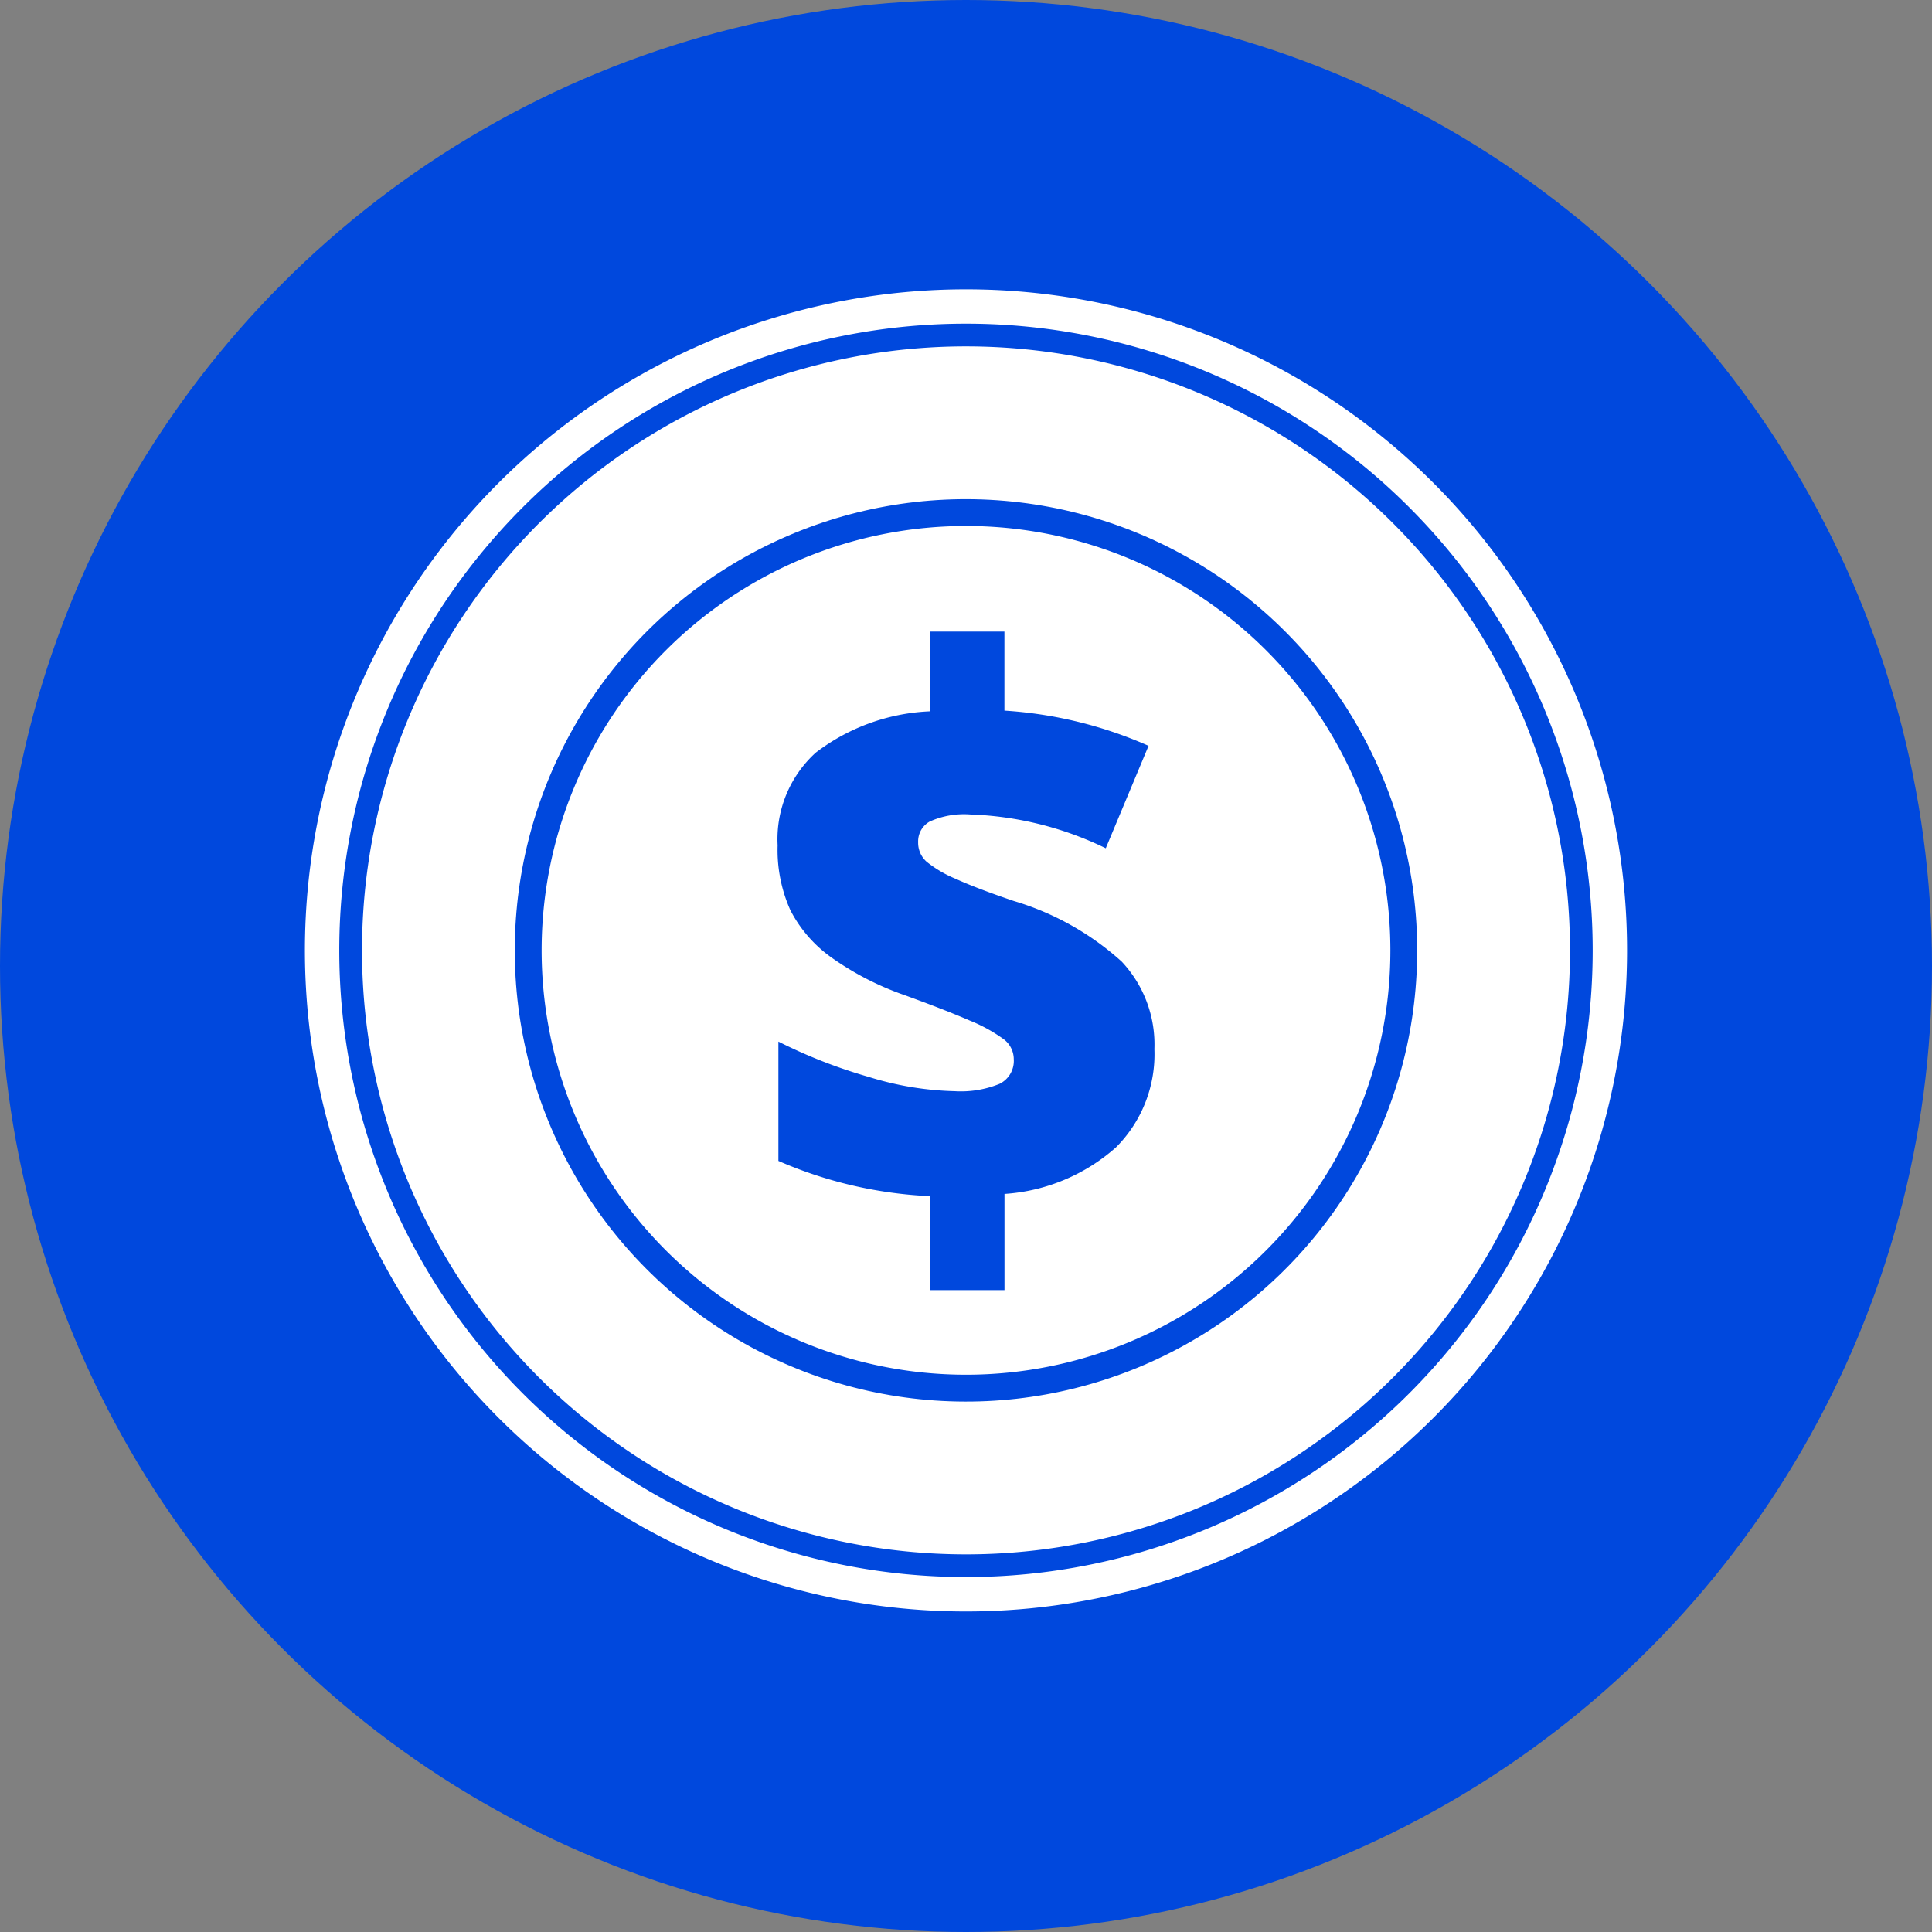 <svg xmlns="http://www.w3.org/2000/svg" width="90" height="90" viewBox="0 0 90 90">
  <rect x="0" y="0" width="90" height="90" fill="#808080" stroke="none"/>
  <g id="Grupo_1296" data-name="Grupo 1296" transform="translate(-130.824 -3759.575)">
    <circle id="Elipse_12" data-name="Elipse 12" cx="45" cy="45" r="45" transform="translate(130.824 3759.575)" fill="#0048dd"/>
    <path id="Caminho_5204" data-name="Caminho 5204" d="M289.67,3883.628a30.795,30.795,0,1,1-30.795-30.794A30.795,30.795,0,0,1,289.67,3883.628Z" transform="translate(-83.052 -79.781)" fill="#fff"/>
    <path id="Caminho_5205" data-name="Caminho 5205" d="M265.072,3860.628a29.194,29.194,0,1,0,29.194,29.194A29.194,29.194,0,0,0,265.072,3860.628Zm0,57.331a28.136,28.136,0,1,1,28.137-28.136A28.136,28.136,0,0,1,265.072,3917.959Z" transform="translate(-89.249 -85.976)" fill="#0048dd"/>
    <circle id="Elipse_13" data-name="Elipse 13" cx="21.019" cy="21.019" r="21.019" transform="translate(153.077 3822.984) rotate(-85.074)" fill="#0048dd"/>
    <path id="Caminho_5206" data-name="Caminho 5206" d="M321.343,3926.323a19.769,19.769,0,1,1-19.77-19.77A19.769,19.769,0,0,1,321.343,3926.323Z" transform="translate(-125.75 -122.476)" fill="#fff"/>
    <path id="Caminho_5207" data-name="Caminho 5207" d="M342.484,3956.817a19.9,19.9,0,0,1-7.065-1.641v-5.559a24.111,24.111,0,0,0,4.219,1.649,14.582,14.582,0,0,0,4,.662,4.761,4.761,0,0,0,2.084-.343,1.192,1.192,0,0,0,.661-1.147,1.166,1.166,0,0,0-.477-.937,7.4,7.4,0,0,0-1.591-.871q-1.114-.485-3.005-1.172a13.6,13.6,0,0,1-3.432-1.766,6.162,6.162,0,0,1-1.9-2.193,6.841,6.841,0,0,1-.595-3.022,5.443,5.443,0,0,1,1.775-4.319,9.41,9.41,0,0,1,5.324-1.926v-3.715h3.466v3.682a19.668,19.668,0,0,1,6.714,1.641l-1.993,4.771a15.625,15.625,0,0,0-6.312-1.574,3.907,3.907,0,0,0-1.884.327,1.055,1.055,0,0,0-.544.962,1.182,1.182,0,0,0,.394.913,5.512,5.512,0,0,0,1.364.8q.971.444,2.7,1.03a13.031,13.031,0,0,1,5.023,2.821,5.637,5.637,0,0,1,1.524,4.077,6.137,6.137,0,0,1-1.783,4.571,8.681,8.681,0,0,1-5.2,2.176v4.48h-3.466Z" transform="translate(-168.334 -141.521)" fill="#0048dd"/>
  </g>
</svg>
